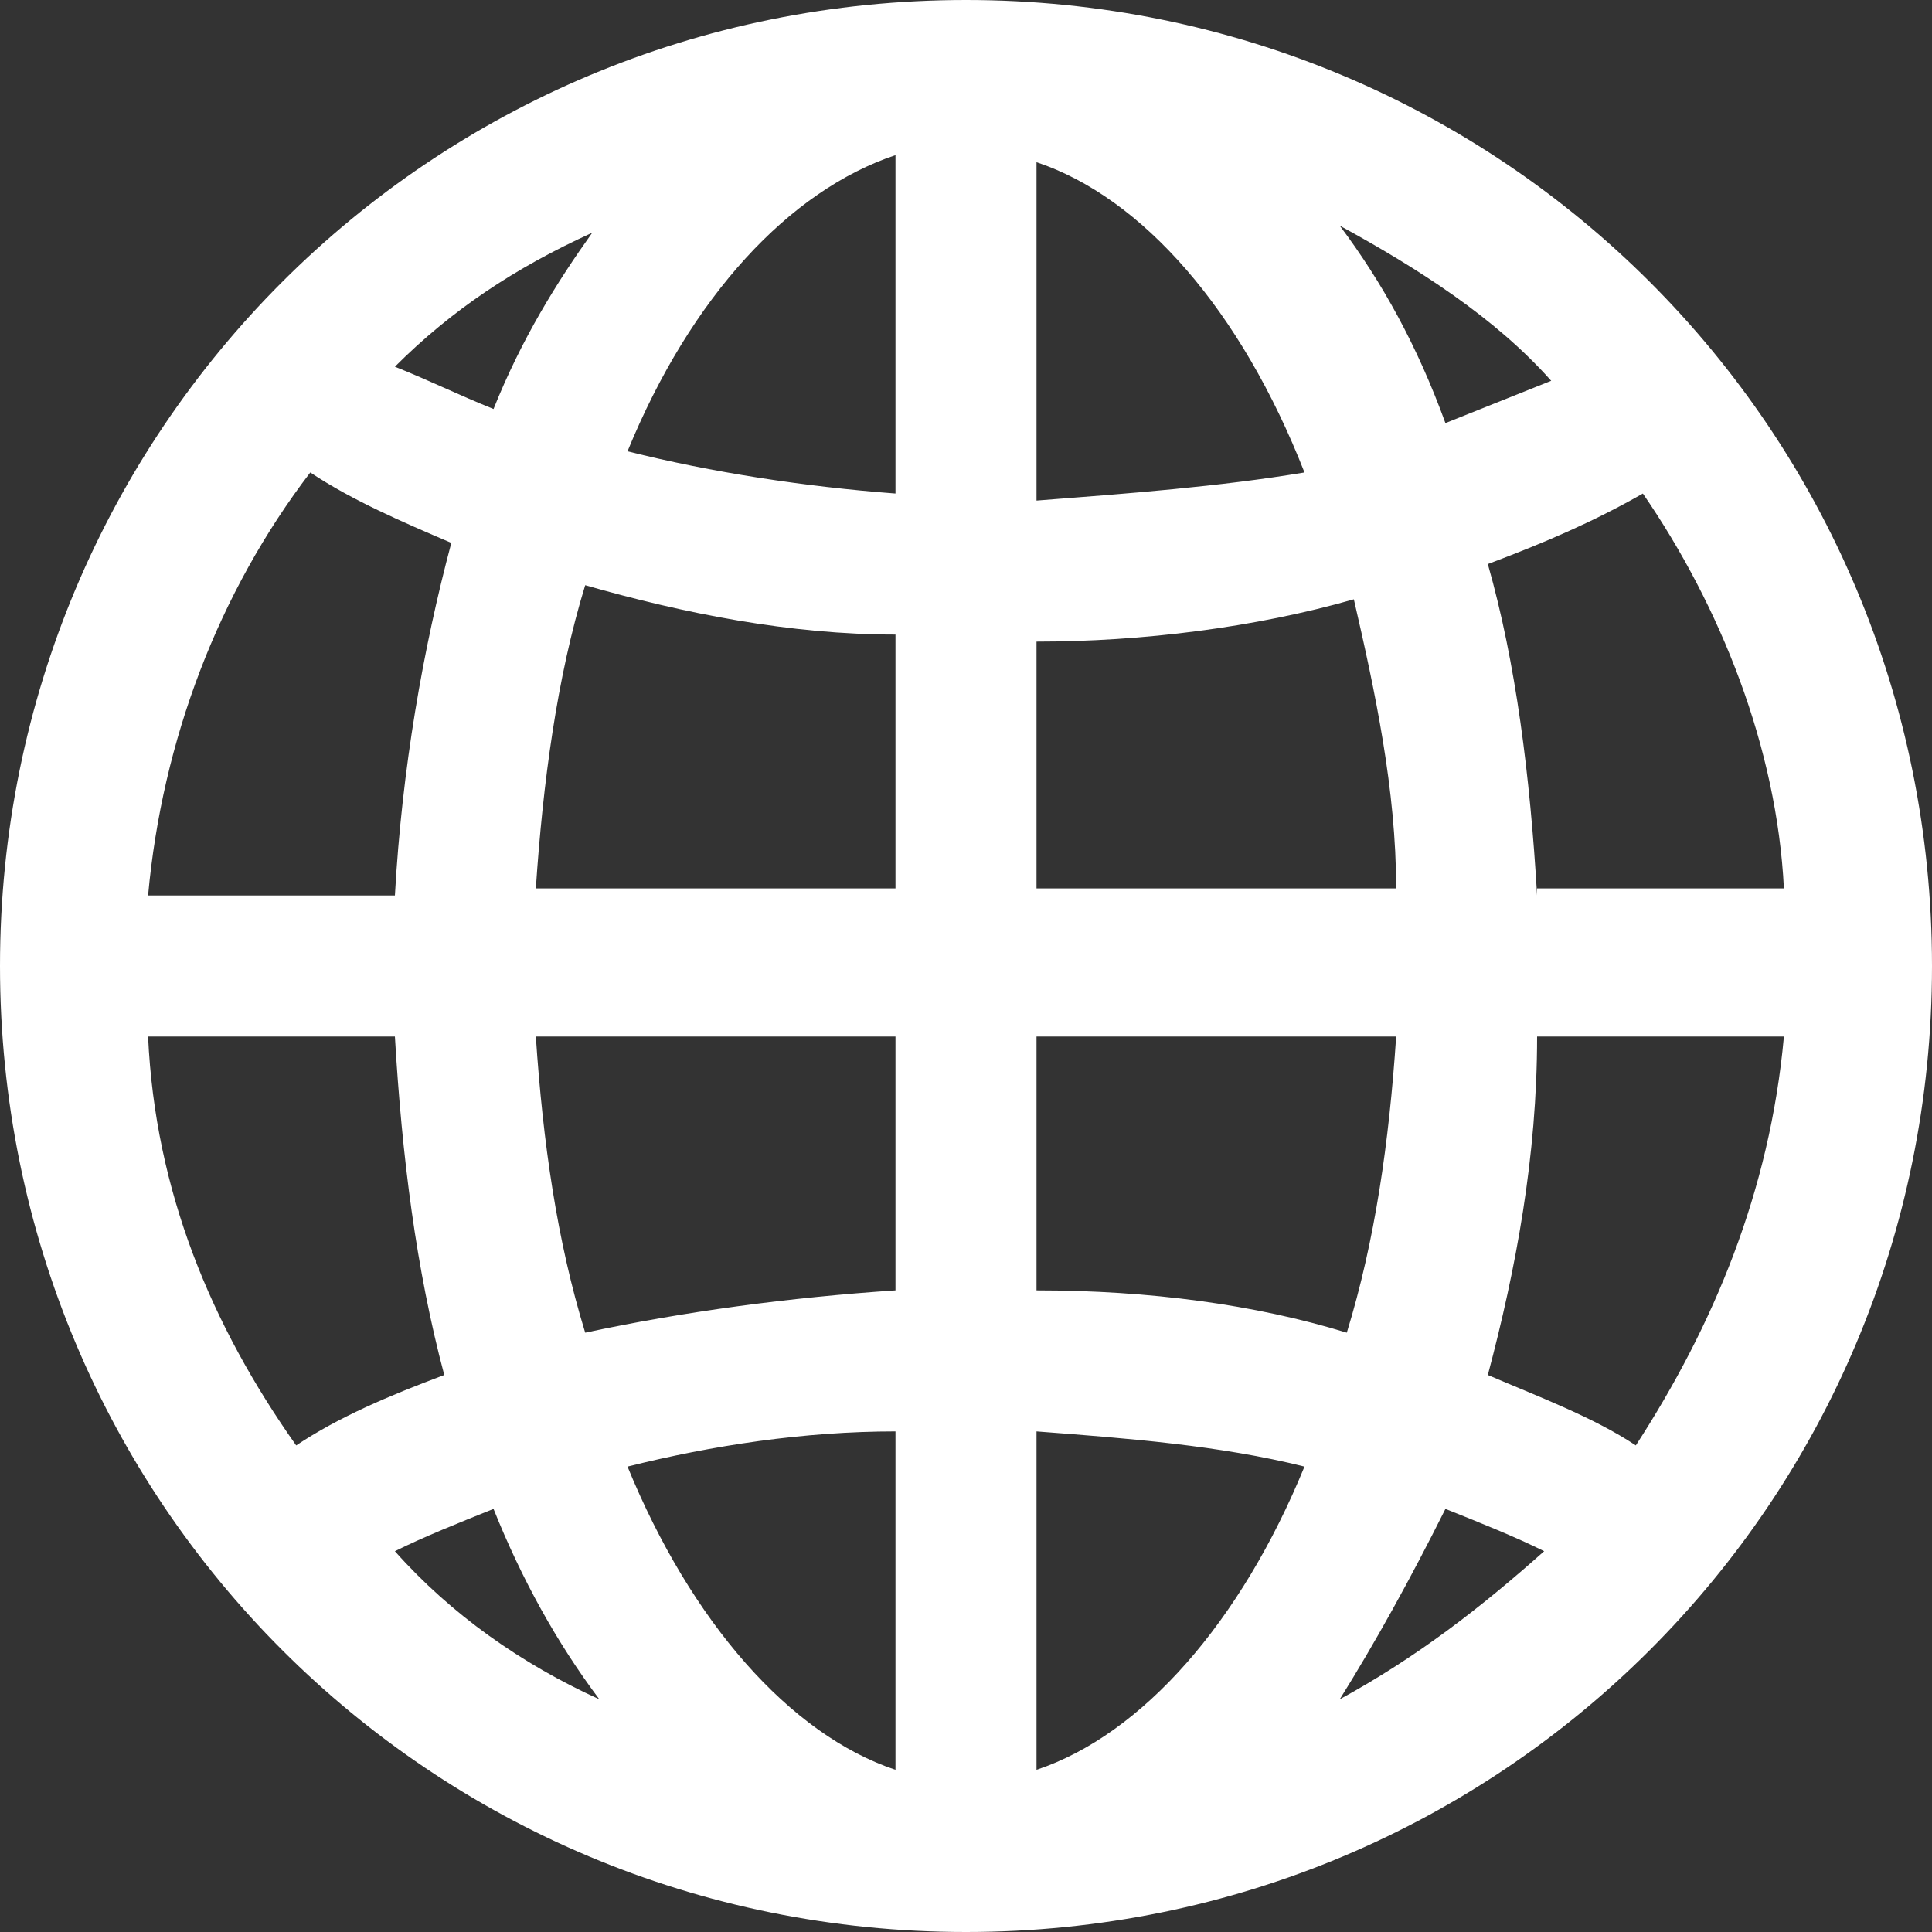 <svg width="20" height="20" viewBox="0 0 20 20" fill="none" xmlns="http://www.w3.org/2000/svg">
<rect x="0" y="0" width="20" height="20" fill="#333333" stroke="none"/>
<path d="M10 0C4.453 0 0 4.453 0 10C0 15.547 4.453 20 10 20C15.547 20 20 15.547 20 10C20 4.453 15.547 0 10 0ZM9.27 5.109C8.321 5.037 7.372 4.891 6.496 4.672C7.153 3.066 8.175 1.971 9.27 1.606V5.109ZM9.27 6.569V9.197H5.547C5.62 8.102 5.766 7.007 6.058 6.058C7.08 6.35 8.175 6.569 9.27 6.569ZM9.27 10.73V13.358C8.175 13.431 7.08 13.577 6.058 13.796C5.766 12.847 5.62 11.825 5.547 10.73H9.27ZM9.27 14.818V18.321C8.175 17.956 7.153 16.788 6.496 15.182C7.372 14.963 8.321 14.818 9.27 14.818ZM10.73 14.818C11.679 14.89 12.628 14.963 13.504 15.182C12.847 16.788 11.825 17.956 10.73 18.321V14.818ZM10.73 13.358V10.73H14.453C14.38 11.825 14.234 12.847 13.942 13.796C12.993 13.504 11.898 13.358 10.73 13.358ZM10.73 9.27V6.642C11.825 6.642 12.993 6.496 14.015 6.204C14.234 7.153 14.453 8.175 14.453 9.197H10.73V9.27ZM10.73 5.182V1.679C11.825 2.044 12.847 3.212 13.504 4.891C12.628 5.037 11.679 5.109 10.73 5.182ZM5.109 4.234C4.745 4.088 4.453 3.942 4.088 3.796C4.672 3.212 5.328 2.774 6.131 2.409C5.766 2.92 5.401 3.504 5.109 4.234ZM4.672 5.62C4.38 6.715 4.161 7.956 4.088 9.27H1.533C1.679 7.664 2.263 6.131 3.212 4.891C3.65 5.182 4.161 5.401 4.672 5.62ZM4.088 10.73C4.161 11.971 4.307 13.139 4.599 14.234C4.015 14.453 3.504 14.671 3.066 14.963C2.19 13.723 1.606 12.336 1.533 10.73H4.088ZM5.109 15.62C5.401 16.35 5.766 17.007 6.204 17.591C5.401 17.226 4.672 16.715 4.088 16.058C4.38 15.912 4.745 15.766 5.109 15.62ZM14.963 15.62C15.329 15.766 15.693 15.912 15.985 16.058C15.329 16.642 14.671 17.153 13.869 17.591C14.234 17.007 14.598 16.35 14.963 15.62ZM15.402 14.234C15.693 13.139 15.912 11.971 15.912 10.73H18.467C18.321 12.336 17.737 13.723 16.934 14.963C16.496 14.671 15.912 14.453 15.402 14.234ZM15.912 9.27C15.839 8.029 15.693 6.861 15.402 5.839C15.985 5.62 16.496 5.401 17.007 5.109C17.81 6.277 18.394 7.737 18.467 9.197H15.912V9.27ZM16.058 3.942C15.693 4.088 15.329 4.234 14.963 4.38C14.671 3.577 14.307 2.92 13.869 2.336C14.671 2.774 15.475 3.285 16.058 3.942Z" fill="white"/>
</svg>

